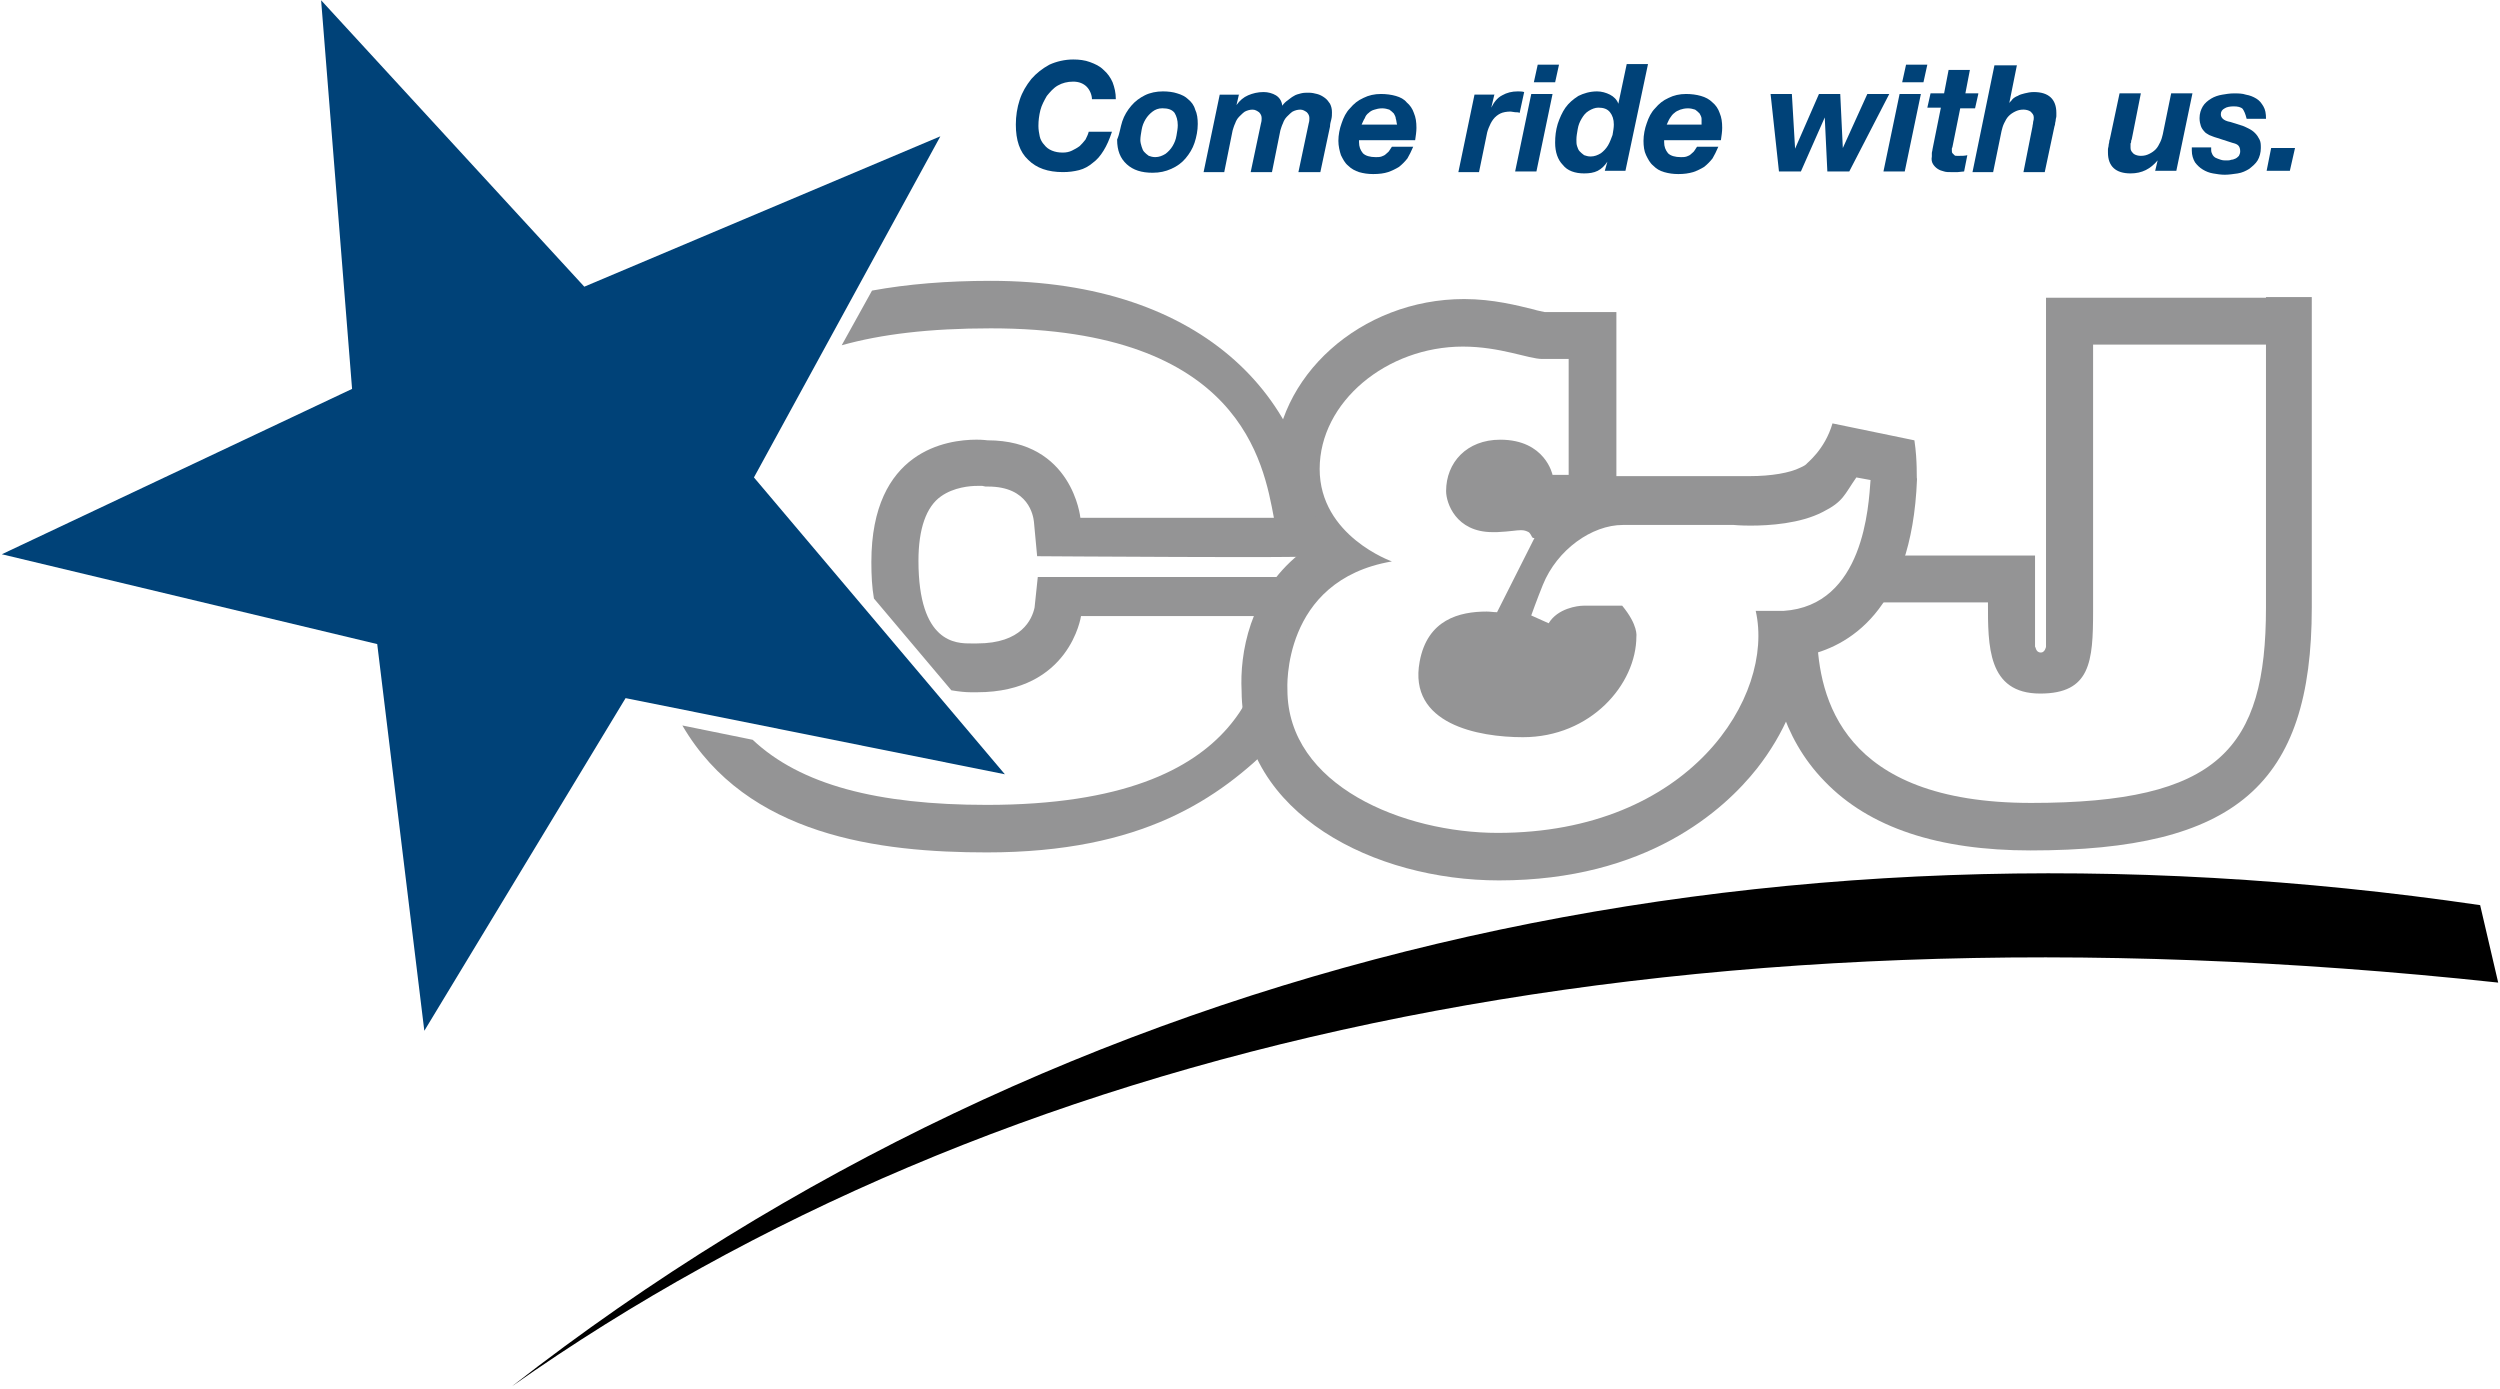 <?xml version="1.0" encoding="UTF-8"?> <svg xmlns="http://www.w3.org/2000/svg" fill="none" height="110" viewBox="0 0 198 110" width="198"><path clip-rule="evenodd" d="m197.857 77.823-1.43-6.136c-56.556-8.301-111.835 3.764-155.873 38.103 38.215-26.915 91.092-39.083 157.303-31.968z" fill="#000" fill-rule="evenodd"></path><g fill="#004278"><path d="m86.075 6.877c-.256-.258-.613-.412-1.073-.412s-.869.103-1.226.309c-.358.206-.613.516-.869.825-.204.361-.409.722-.511 1.134-.102.412-.153.825-.153 1.237 0 .309.051.567.102.825s.204.516.358.67c.153.206.358.361.613.464.255.103.511.155.869.155.255 0 .511-.052.715-.155.204-.103.409-.206.613-.361.153-.155.306-.309.46-.516.102-.206.204-.412.256-.619h1.839c-.204.619-.409 1.083-.664 1.495s-.511.722-.869.98c-.306.258-.664.464-1.073.567s-.817.155-1.277.155c-1.175 0-2.095-.309-2.759-.98-.664-.619-.971-1.547-.971-2.784 0-.67.102-1.341.306-1.959.204-.619.511-1.134.92-1.65.409-.464.869-.825 1.431-1.134.562-.258 1.226-.412 1.89-.412.46 0 .92.052 1.328.206s.766.309 1.073.619c.306.258.562.619.715.98.153.412.256.825.256 1.341h-1.89c0-.309-.153-.722-.409-.98z"></path><path d="m88.885 9.609c.153-.464.409-.877.715-1.237.307-.361.664-.619 1.073-.825s.92-.309 1.431-.309c.409 0 .817.052 1.124.155.358.103.664.258.869.464.255.206.46.464.562.825.153.309.204.722.204 1.134 0 .516-.102 1.031-.256 1.495-.153.464-.409.876-.715 1.237s-.664.619-1.124.825c-.46.206-.92.309-1.482.309-.869 0-1.533-.206-2.044-.67-.511-.464-.766-1.083-.766-1.959.204-.464.255-.98.409-1.444zm1.533 2.011c.051.155.102.309.204.412s.204.206.358.309c.153.051.307.103.511.103.307 0 .562-.103.817-.258.204-.155.409-.361.562-.619.153-.258.256-.516.307-.825.051-.309.102-.567.102-.825 0-.412-.102-.722-.255-.98-.204-.258-.511-.361-.971-.361-.306 0-.562.103-.766.258-.204.155-.409.361-.562.619s-.256.516-.307.825c-.051.309-.102.567-.102.825 0 .155.051.361.102.516z"></path><path d="m98.133 7.444-.204.877c.255-.361.562-.619.92-.773s.766-.258 1.226-.258c.358 0 .715.103.971.258.255.155.46.412.511.825.102-.155.255-.309.408-.412.154-.103.307-.258.511-.361.153-.103.358-.155.562-.206.205-.052.409-.052.613-.052.256 0 .46.052.664.103.205.052.409.155.614.309.153.103.306.309.408.464.102.206.153.412.153.67 0 .206 0 .361-.051.567s-.102.361-.102.567l-.766 3.609h-1.737l.817-3.867c.051-.155.051-.309.051-.412 0-.155-.051-.309-.204-.464-.153-.103-.307-.206-.511-.206s-.409.052-.613.155c-.153.103-.306.258-.46.412-.153.155-.255.361-.306.516-.102.206-.154.413-.205.567l-.664 3.3h-1.686l.817-3.867c.051-.155.051-.309.051-.412 0-.155-.051-.309-.204-.464-.153-.103-.306-.206-.511-.206-.204 0-.409.052-.613.155-.153.103-.307.258-.46.412-.153.155-.256.361-.307.516-.102.206-.153.413-.204.567l-.664 3.3h-1.635l1.277-6.136h1.533z"></path><path d="m107.635 11.002v.103.155c0 .361.102.619.306.876.205.206.562.309 1.022.309.153 0 .307 0 .46-.052.153-.051.255-.103.358-.206.102-.103.204-.155.255-.258s.153-.206.204-.309h1.686c-.153.361-.306.67-.459.928-.205.258-.409.464-.665.67-.255.155-.562.309-.868.412-.307.103-.715.155-1.175.155-.409 0-.767-.052-1.124-.155-.307-.103-.613-.258-.869-.516-.255-.206-.408-.516-.562-.825-.102-.309-.204-.722-.204-1.134 0-.464.102-.98.255-1.392.154-.464.358-.877.665-1.186.306-.361.613-.619 1.072-.825.409-.206.869-.309 1.38-.309.409 0 .817.052 1.175.155s.664.258.868.516c.256.206.46.516.562.825.154.361.205.722.205 1.186 0 .309-.051.619-.102.98h-4.496c.051-.155.051-.103.051-.103zm2.912-1.598c0-.155-.102-.309-.153-.412-.103-.103-.205-.206-.358-.309-.153-.052-.358-.103-.562-.103-.255 0-.46.052-.613.103-.204.052-.358.155-.46.258-.153.103-.255.258-.306.412-.103.155-.154.309-.256.516h2.81c-.051-.155-.051-.361-.102-.464z"></path><path d="m118.364 7.444-.256 1.083c.205-.412.46-.773.869-.98.358-.206.766-.309 1.226-.309.153 0 .358 0 .511.052l-.358 1.65c-.102-.052-.255-.052-.357-.052s-.256-.052-.358-.052c-.306 0-.613.052-.817.155-.205.103-.409.258-.562.464-.154.206-.256.412-.358.67-.102.258-.153.464-.204.773l-.562 2.733h-1.635l1.277-6.136h1.584z"></path><path d="m122.962 7.444-1.277 6.136h-1.686l1.277-6.136zm-1.481-.928.306-1.392h1.686l-.306 1.392z"></path><path d="m127.304 12.806c-.204.309-.46.567-.766.722-.307.155-.664.206-1.073.206-.715 0-1.328-.206-1.686-.67-.409-.412-.613-1.031-.613-1.753 0-.516.051-.98.204-1.495.154-.464.358-.928.613-1.289.256-.361.614-.67 1.022-.928.409-.206.92-.361 1.482-.361.357 0 .715.103 1.022.258.306.155.562.412.664.722l.664-3.145h1.686l-1.788 8.456h-1.635zm-1.481-4.022c-.256.155-.409.361-.562.619-.154.258-.256.516-.307.825-.051.309-.102.567-.102.825 0 .206 0 .361.051.516s.102.309.204.412c.103.103.205.206.358.309.153.051.307.103.511.103.306 0 .562-.103.817-.258.205-.155.409-.361.562-.619.154-.258.256-.567.358-.825.051-.309.102-.567.102-.825 0-.412-.102-.722-.306-.98-.205-.258-.511-.361-.92-.361-.255 0-.511.103-.766.258z"></path><path d="m131.8 11.002v.103.155c0 .361.103.619.307.876.204.206.562.309 1.022.309.153 0 .306 0 .459-.052.154-.051.256-.103.358-.206s.204-.155.256-.258c.051-.103.153-.206.204-.309h1.686c-.153.361-.307.67-.46.928-.204.258-.409.464-.664.67-.256.155-.562.309-.869.412-.357.103-.715.155-1.175.155-.408 0-.766-.052-1.124-.155-.357-.103-.613-.258-.868-.516-.256-.206-.409-.516-.562-.825-.153-.309-.204-.722-.204-1.134 0-.464.102-.98.255-1.392.153-.464.358-.877.664-1.186.307-.361.613-.619 1.073-.825.409-.206.869-.309 1.379-.309.409 0 .818.052 1.175.155.358.103.665.258.92.516.256.206.46.516.562.825.153.361.204.722.204 1.186 0 .309-.051.619-.102.98h-4.496c0-.155 0-.103 0-.103zm2.964-1.598c0-.155-.103-.309-.154-.412-.102-.103-.204-.206-.357-.309-.154-.052-.358-.103-.562-.103-.256 0-.46.052-.613.103-.154.052-.358.155-.46.258-.153.103-.256.258-.358.412s-.153.309-.255.516h2.759c0-.155 0-.361 0-.464z"></path><path d="m144.726 13.58-.205-4.279-1.89 4.279h-1.737l-.664-6.136h1.686l.255 4.331 1.891-4.331h1.686l.204 4.28 1.941-4.28h1.737l-3.167 6.136z"></path><path d="m152.134 7.444-1.278 6.136h-1.686l1.278-6.136zm-1.482-.928.307-1.392h1.685l-.306 1.392z"></path><path d="m156.681 7.444-.256 1.134h-1.175l-.613 3.042c0 .051-.051.103-.051.155v.103c0 .103 0 .206.051.258.051.051.102.103.153.155.051.052.102.052.205.052h.204c.204 0 .409 0 .613-.052l-.255 1.289c-.154 0-.358.052-.511.052-.154 0-.358 0-.511 0-.205 0-.409 0-.562-.052-.205-.051-.358-.103-.511-.206s-.255-.206-.358-.361c-.102-.155-.153-.361-.102-.619 0-.103 0-.155 0-.258 0-.103.051-.206.051-.309l.664-3.3h-1.072l.255-1.134h1.073l.357-1.856h1.686l-.357 1.856h1.022z"></path><path d="m159.747 5.124-.613 3.042c.051-.103.153-.155.255-.309.102-.103.256-.206.409-.258.153-.103.358-.155.562-.206s.46-.103.715-.103c1.175 0 1.788.567 1.788 1.65v.258c0 .103-.051.206-.051.309s-.051.206-.051.309c0 .103-.051.155-.051.206l-.766 3.609h-1.686l.715-3.609c0-.103.051-.206.051-.361.051-.155.051-.258.051-.361 0-.206-.102-.309-.255-.464-.154-.103-.358-.155-.562-.155-.256 0-.46.052-.664.155-.205.103-.358.206-.511.361-.154.155-.256.361-.358.567s-.153.413-.204.619l-.664 3.248h-1.635l1.737-8.456h1.788z"></path><path d="m170.679 13.579.205-.876c-.562.67-1.227 1.031-2.146 1.031-1.175 0-1.788-.567-1.788-1.65 0-.052 0-.155 0-.258s.051-.206.051-.309c0-.103.051-.206.051-.309s.051-.155.051-.206l.766-3.609h1.686l-.715 3.609c0 .052-.051.103-.051.155 0 .052 0 .155-.051.206v.206.155c0 .206.102.309.255.464.154.103.358.155.562.155.256 0 .46-.052.664-.155.205-.103.358-.206.511-.361.154-.155.256-.361.358-.567.102-.206.153-.412.204-.619l.664-3.248h1.686l-1.277 6.136h-1.686z"></path><path d="m177.627 8.63c-.153-.155-.408-.206-.715-.206-.306 0-.562.052-.715.155-.204.103-.307.258-.307.464 0 .155.051.258.154.361.102.103.306.206.613.258l.817.258c.204.052.409.155.613.258.205.103.358.206.511.361s.255.309.358.516c.102.206.102.412.102.67 0 .361-.102.722-.256.98-.153.258-.408.464-.664.67-.255.155-.562.309-.919.361-.358.052-.716.103-1.022.103-.307 0-.613-.051-.92-.103-.306-.052-.562-.155-.817-.309-.256-.155-.46-.361-.613-.567-.154-.258-.256-.567-.256-.928v-.258h1.533v.206c0 .155.051.258.102.361.051.103.153.206.256.258.102.051.255.103.408.155.154.052.307.052.46.052.102 0 .256 0 .358-.052.102 0 .255-.051.357-.103.103-.051.205-.155.256-.206.051-.103.102-.206.102-.361 0-.206-.051-.361-.153-.464s-.256-.155-.46-.206l-1.277-.412c-.205-.051-.409-.155-.562-.206-.154-.103-.307-.155-.409-.309-.102-.103-.204-.258-.255-.412-.052-.155-.103-.361-.103-.619 0-.361.103-.67.256-.928s.409-.464.664-.619.562-.258.869-.309c.306-.052.613-.103.919-.103.358 0 .664 0 .971.103.306.052.562.155.817.309.256.155.409.361.562.619s.205.567.205.98h-1.533c-.102-.412-.204-.619-.307-.773z"></path><path d="m181.765 11.724-.409 1.805h-1.839l.358-1.805z"></path></g><path d="m146.206 48.124c0-.052.051-.206.102-.412-.613 0-.766.412-.715.825.358-.155.613-.258.613-.412z" fill="#949495"></path><path d="m179.465 23.582h-13.692-3.729v3.764 21.088c0 .67 0 2.836 0 2.784 0 .052-.102.464-.409.464-.409 0-.409-.464-.46-.464v-7.218c-.255 0-6.846 0-12.568 0-1.124 0-2.043 2.681-2.299 3.712h7.613 3.525c0 3.403-.051 7.218 4.138 7.218 3.985 0 4.189-2.526 4.189-6.548v-21.088h13.692v20.83c0 11.188-3.729 15.468-18.596 15.468-15.071 0-16.808-8.404-16.962-13.251-.051-1.083 1.891-.103 1.891-.67 0 0-.256-.567-.307-1.083-1.533.619-5.313 1.392-5.313 2.114.102 3.094.817 7.579 4.342 11.188 3.525 3.661 8.992 5.465 16.298 5.465 16.246 0 22.275-5.208 22.275-19.232v-20.83-3.764h-3.628z" fill="#949495"></path><path d="m151.621 34.874-6.488-1.341c-.613 2.114-2.044 3.145-2.095 3.248 0 0-.102.103-.459.258-.818.412-2.299.67-3.985.67-.613 0-10.474 0-10.576 0v-9.281-3.712h-3.678-1.993c-.204-.051-.562-.103-.868-.206-1.277-.309-3.219-.825-5.518-.825-8.174 0-15.02 6.136-15.02 13.457 0 2.681.664 5.104 1.941 6.754-3.933 3.197-4.7 7.889-4.547 10.828.051 9.745 10.525 15.004 20.385 15.004 11.699 0 17.83-5.569 20.436-8.868 2.145-2.733 3.474-5.878 3.78-8.92 3.321-.67 8.481-3.454 8.89-13.973v-.051c-.051 0 .051-1.341-.205-3.042zm-10.371 13.509s-1.073 0-1.737 0c-.255 0-.46 0-.46 0 1.533 6.754-5.211 17.582-20.435 17.582-7.408 0-16.655-3.712-16.655-11.343 0 0-.511-8.662 8.276-10.157 0 0-5.722-2.011-5.722-7.322s5.313-9.693 11.342-9.693c2.963 0 5.211.98 6.284.98h2.095v9.178h-1.278s-.562-2.784-4.138-2.784c-2.656 0-4.291 1.805-4.291 4.073 0 .928.766 3.248 3.678 3.248h.358c1.073-.052 1.532-.155 1.89-.155.255 0 .409.052.613.155 0 0 .102.052.256.361.051.103.102.103.153.103h.051l-2.963 5.878c-.256 0-.562-.052-.818-.052-2.145 0-4.7.619-5.313 3.97-.92 4.95 4.649 5.981 8.174 5.981 5.365 0 8.992-4.176 8.992-7.992 0 0 .153-.876-1.124-2.423 0 0-2.963 0-3.065 0-.46 0-2.044.206-2.759 1.392l-1.38-.619s.46-1.289.92-2.423c1.124-2.784 3.883-4.744 6.335-4.744h8.787s.511.052 1.329.052c1.481 0 3.934-.155 5.722-1.083 1.635-.825 1.686-1.341 2.656-2.733l1.124.206c-.153 2.011-.511 9.951-6.897 10.364z" fill="#949495"></path><path clip-rule="evenodd" d="m.143 43.897 27.741-13.096-2.452-30.781 20.844 22.686 28.201-11.91-14.765 27.017 19.874 23.511-30.04-6.032-15.94 26.347-3.73-30.627z" fill="#004278" fill-rule="evenodd"></path><path d="m101.964 45.701c-5.774 0-19.772 0-19.772 0l-.255 2.423c-.204.928-1.022 2.836-4.547 2.836h-.255-.256c-1.124 0-4.138 0-4.138-6.548 0-2.526.613-4.279 1.788-5.104 1.022-.722 2.299-.825 2.861-.825h.409l.256.052h.204c3.219 0 3.576 2.32 3.627 2.784l.255 2.733s22.122.155 22.275 0c0-12.323-9.043-21.81-25.953-21.81-3.474 0-6.59.258-9.4.773l-2.401 4.331c3.116-.876 6.948-1.341 11.802-1.341 19.823 0 21.61 10.673 22.428 15.004h-15.327s-.613-6.136-7.357-6.136c0 0-.358-.051-.869-.051-2.299 0-8.328.825-8.328 9.693 0 1.083.051 2.011.204 2.887l6.131 7.27c.613.103 1.124.155 1.533.155h.511c7.357 0 8.225-6.032 8.225-6.032h11.291 3.934c-.971 3.712-1.124 14.952-22.684 14.952-8.685 0-14.765-1.598-18.545-5.156l-5.569-1.134c5.109 8.765 15.633 10.054 24.114 10.054 12.364 0 18.392-4.279 22.837-8.714 1.481-1.495-1.788-6.806 3.423-12.942.051-.103-.92-.155-2.452-.155z" fill="#949495"></path></svg> 